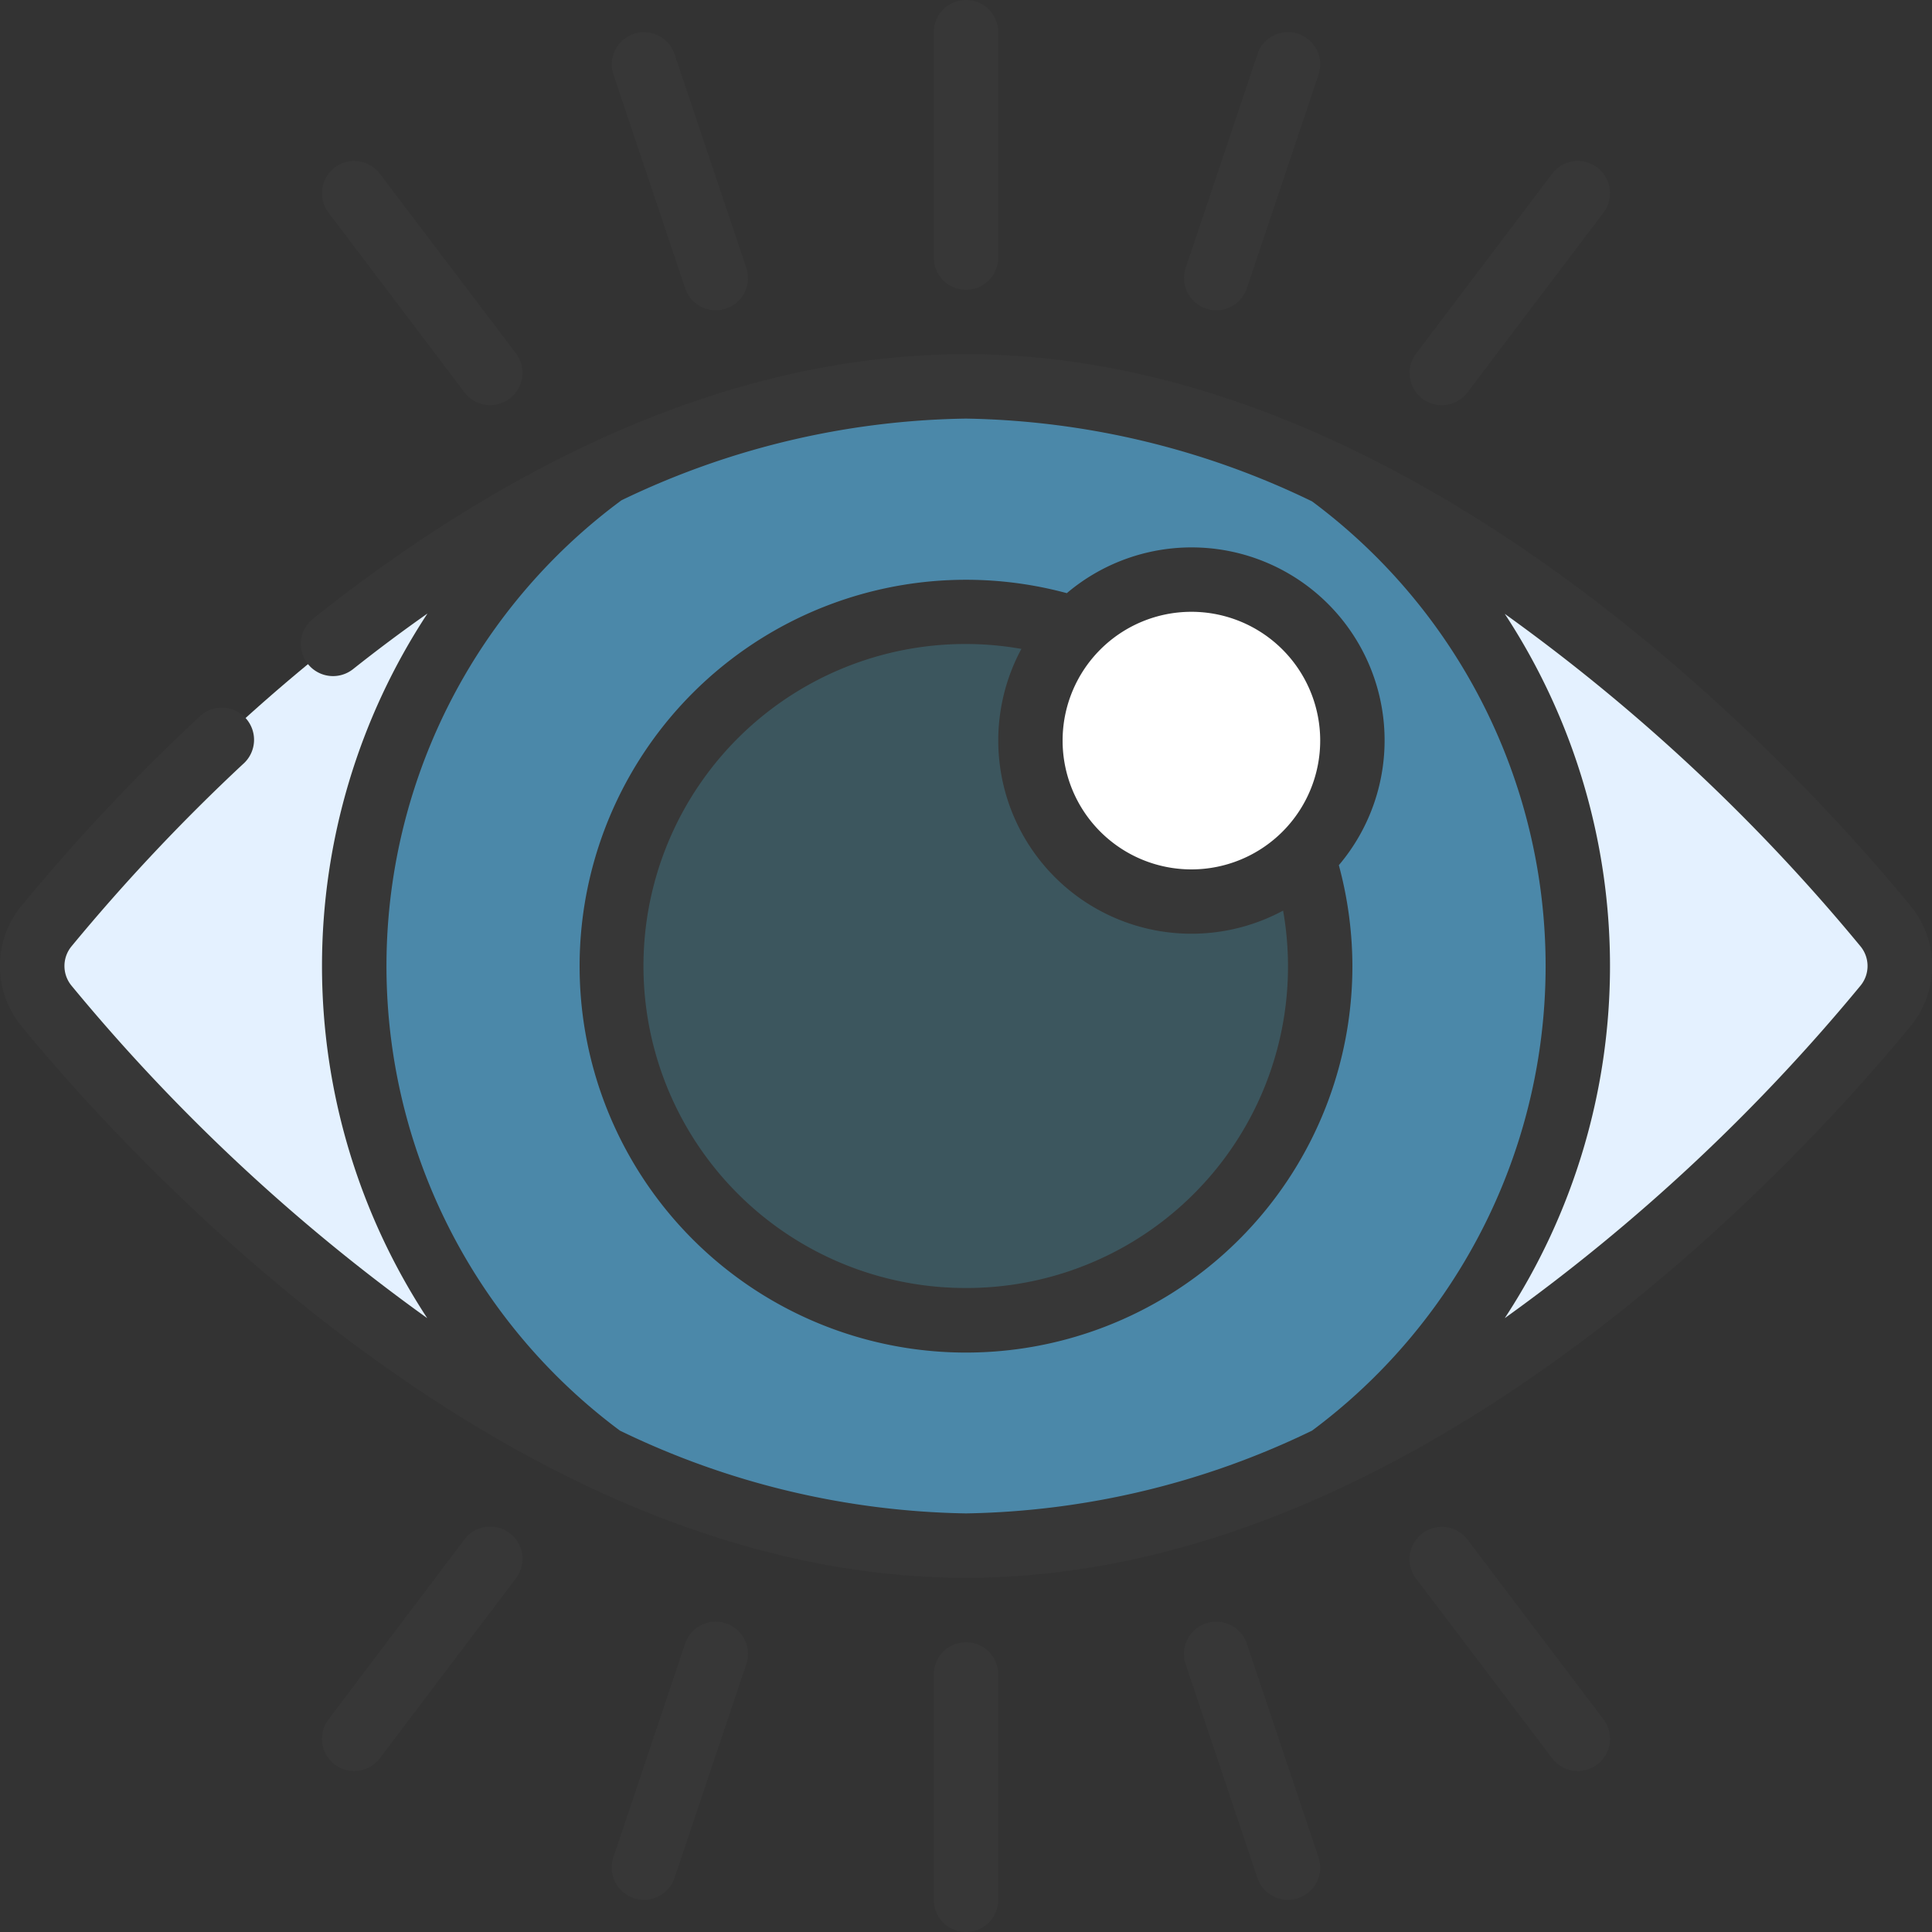 <svg xmlns="http://www.w3.org/2000/svg" id="icons" height="512" viewBox="0 0 60 60" width="512"><rect x="0" y="0" width="60" height="60" fill="#333333" stroke="none"/><path d="m58.548 28.749a1.956 1.956 0 0 1 0 2.5c-3.354 4.084-14.864 16.751-28.548 16.751s-25.194-12.667-28.548-16.749a1.956 1.956 0 0 1 0-2.5c3.354-4.084 14.864-16.751 28.548-16.751s25.194 12.667 28.548 16.749z" fill="#e4f1ff"></path><path d="m49 30a18.946 18.946 0 0 1 -7.73 15.29 26.564 26.564 0 0 1 -11.27 2.71 26.564 26.564 0 0 1 -11.27-2.71 18.987 18.987 0 0 1 0-30.58 26.564 26.564 0 0 1 11.27-2.71 26.564 26.564 0 0 1 11.27 2.71 18.946 18.946 0 0 1 7.73 15.29z" fill="#4b88a9"></path><path d="m40.47 26.61a11.136 11.136 0 0 1 .53 3.39 11 11 0 1 1 -11-11 11.136 11.136 0 0 1 3.39.53z" fill="#3c565e"></path><circle cx="37" cy="23" fill="#fff" r="5"></circle><g fill="#373737"><path d="m30 11c-6.588 0-13.412 2.765-20.283 8.217a1 1 0 0 0 1.244 1.566q1.159-.919 2.314-1.729a19.931 19.931 0 0 0 -.007 21.882 58.529 58.529 0 0 1 -11.043-10.32.961.961 0 0 1 0-1.232 60.057 60.057 0 0 1 5.321-5.654 1 1 0 1 0 -1.365-1.46 61.673 61.673 0 0 0 -5.5 5.844 2.942 2.942 0 0 0 0 3.772c3.297 4.014 15.159 17.114 29.319 17.114s26.022-13.1 29.32-17.114a2.942 2.942 0 0 0 0-3.772c-3.298-4.014-15.16-17.114-29.32-17.114zm-10.748 33.429a17.982 17.982 0 0 1 .048-28.892 25.4 25.4 0 0 1 10.7-2.537 25.54 25.54 0 0 1 10.748 2.571 17.98 17.98 0 0 1 0 28.858 25.54 25.54 0 0 1 -10.748 2.571 25.54 25.54 0 0 1 -10.748-2.571zm38.523-13.813a58.529 58.529 0 0 1 -11.043 10.32 19.932 19.932 0 0 0 0-21.872 58.529 58.529 0 0 1 11.043 10.32.961.961 0 0 1 0 1.232z"></path><path d="m42 30a12.073 12.073 0 0 0 -.421-3.131 5.994 5.994 0 0 0 -8.448-8.448 12 12 0 1 0 8.869 11.579zm-5-11a4 4 0 1 1 -4 4 4 4 0 0 1 4-4zm-7 21a10 10 0 1 1 1.72-19.848 6 6 0 0 0 8.128 8.128 9.984 9.984 0 0 1 -9.848 11.72z"></path><path d="m29 1v7a1 1 0 0 0 2 0v-7a1 1 0 0 0 -2 0z"></path><path d="m19.682 1.052a1 1 0 0 0 -.63 1.266l2.227 6.636a1 1 0 0 0 .949.682 1.013 1.013 0 0 0 .318-.052 1 1 0 0 0 .63-1.267l-2.228-6.635a1 1 0 0 0 -1.266-.63z"></path><path d="m10.4 5.2a1 1 0 0 0 -.2 1.4l4.223 5.583a1 1 0 0 0 1.6-1.208l-4.223-5.575a1 1 0 0 0 -1.4-.2z"></path><path d="m39.052 1.682-2.228 6.635a1 1 0 0 0 .63 1.267 1.013 1.013 0 0 0 .318.052 1 1 0 0 0 .949-.682l2.227-6.636a1 1 0 0 0 -1.9-.636z"></path><path d="m48.2 5.4-4.223 5.583a1 1 0 0 0 .2 1.4.99.99 0 0 0 .6.2 1 1 0 0 0 .8-.4l4.223-5.583a1 1 0 0 0 -1.6-1.2z"></path><path d="m31 59v-7a1 1 0 0 0 -2 0v7a1 1 0 0 0 2 0z"></path><path d="m19.682 58.948a1 1 0 0 0 1.266-.63l2.228-6.635a1 1 0 1 0 -1.9-.637l-2.227 6.636a1 1 0 0 0 .633 1.266z"></path><path d="m11.8 54.6 4.223-5.583a1 1 0 0 0 -1.6-1.208l-4.223 5.591a1 1 0 0 0 1.6 1.2z"></path><path d="m40 59a1 1 0 0 0 .948-1.318l-2.227-6.636a1 1 0 1 0 -1.9.637l2.228 6.635a1 1 0 0 0 .951.682z"></path><path d="m49 55a1 1 0 0 0 .8-1.6l-4.223-5.583a1 1 0 0 0 -1.6 1.208l4.223 5.575a1 1 0 0 0 .8.4z"></path></g></svg>
